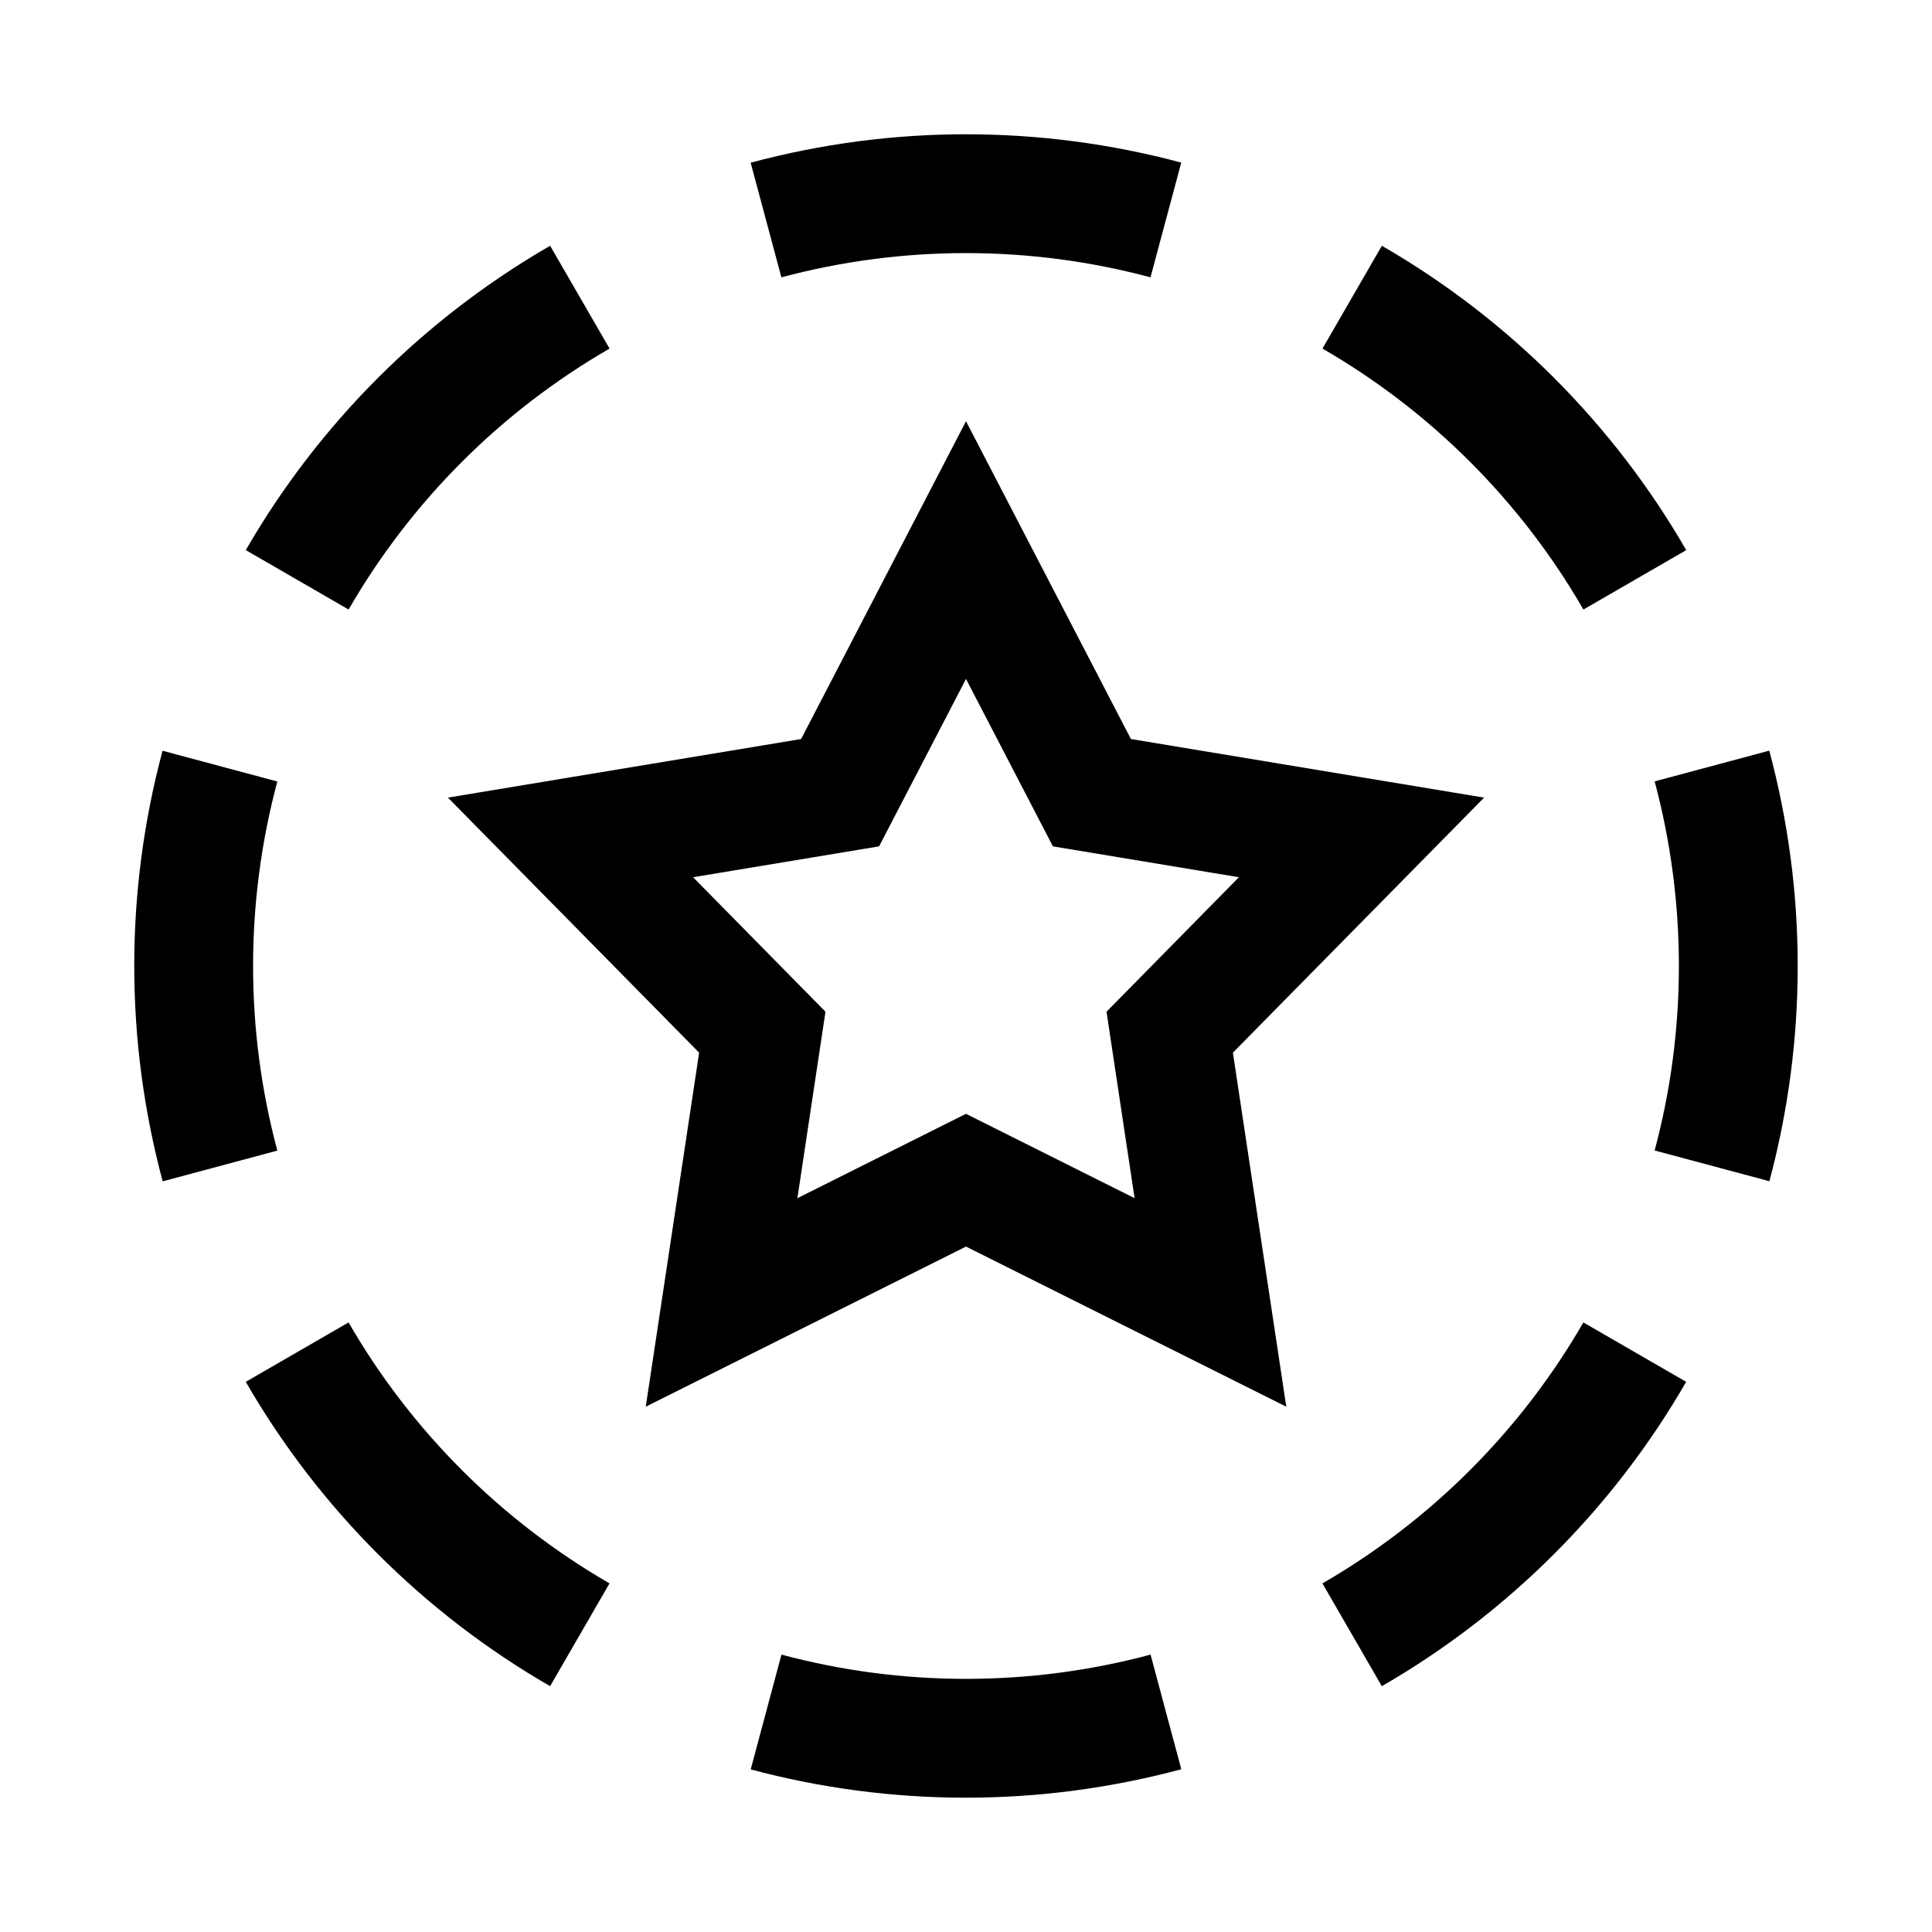 <?xml version="1.0" encoding="UTF-8"?>
<!-- Uploaded to: ICON Repo, www.svgrepo.com, Generator: ICON Repo Mixer Tools -->
<svg fill="#000000" width="800px" height="800px" version="1.1" viewBox="144 144 512 512" xmlns="http://www.w3.org/2000/svg">
 <path d="m400 179.58c-19.266 0-38.461 2.547-57.07 7.535l8.148 30.383c15.953-4.277 32.41-6.426 48.922-6.426 16.516 0 32.941 2.152 48.895 6.426l8.148-30.41c-18.609-4.988-37.777-7.504-57.043-7.504zm-110.21 29.551c-33.5 19.344-61.316 47.156-80.656 80.656l27.246 15.746c16.582-28.719 40.441-52.574 69.156-69.156zm220.42 0-15.742 27.246c28.719 16.582 52.574 40.441 69.156 69.156l27.246-15.746c-19.344-33.5-47.156-61.316-80.656-80.656zm-110.21 46.496-13.961 26.906-29.734 57.316-93.602 15.527 66.574 67.59-14.145 93.82 84.871-42.434 84.871 42.434-14.145-93.82 66.574-67.59-93.602-15.527zm0 68.297 23.031 44.371 49.293 8.18-35.086 35.641 7.441 49.414-44.68-22.355-44.68 22.355 7.441-49.414-35.086-35.641 49.293-8.18zm212.88 19.004-30.383 8.148c4.273 15.953 6.426 32.41 6.426 48.922 0 16.516-2.152 32.941-6.426 48.891l30.41 8.148c4.988-18.609 7.504-37.777 7.504-57.043s-2.547-38.461-7.535-57.074zm-425.8 0.031c-4.988 18.609-7.504 37.777-7.504 57.039 0 19.266 2.547 38.461 7.535 57.07l30.383-8.148c-4.273-15.953-6.426-32.41-6.426-48.922 0-16.516 2.152-32.941 6.426-48.895zm49.293 151.5-27.246 15.742c19.344 33.5 47.156 61.316 80.656 80.656l15.742-27.246c-28.719-16.582-52.574-40.441-69.156-69.156zm327.24 0c-16.582 28.719-40.441 52.574-69.156 69.156l15.742 27.246c33.5-19.344 61.316-47.156 80.656-80.656zm-212.52 88.039-8.148 30.41c18.609 4.988 37.777 7.5 57.043 7.5s38.461-2.547 57.07-7.535l-8.148-30.383c-15.953 4.273-32.41 6.426-48.922 6.426-16.516 0-32.941-2.152-48.895-6.426z"/>
</svg>